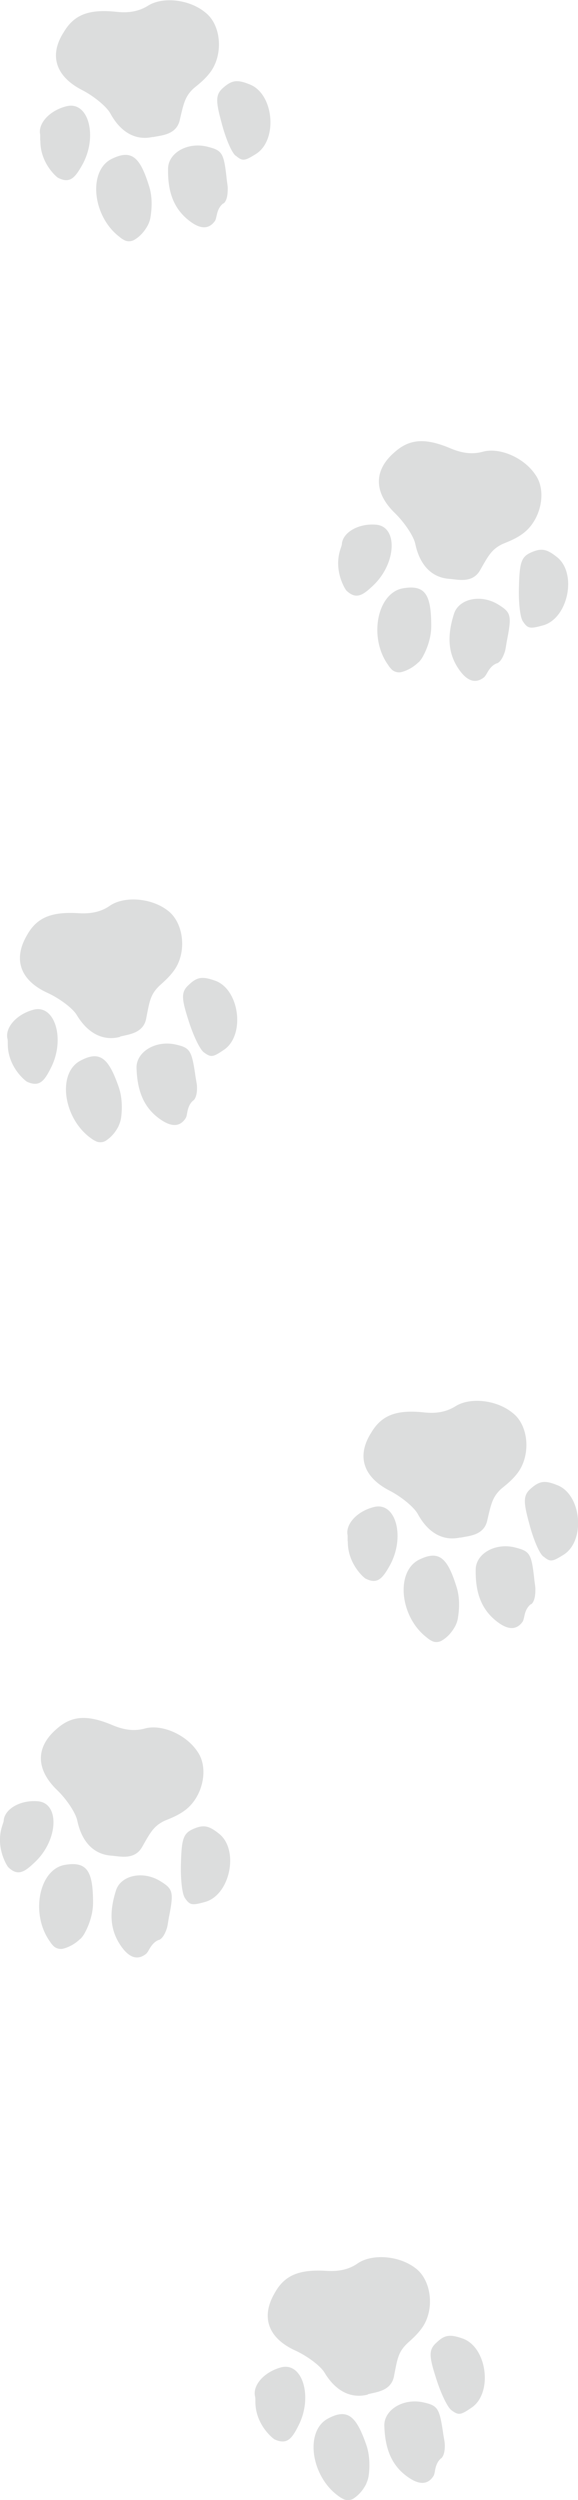 <?xml version="1.0" encoding="UTF-8"?>
<svg id="_レイヤー_2" data-name="レイヤー_2" xmlns="http://www.w3.org/2000/svg" viewBox="0 0 28.2 121.79">
  <defs>
    <style>
      .cls-1 {
        fill: #dcdddd;
      }
    </style>
  </defs>
  <g id="_レイヤー_1-2" data-name="レイヤー_1">
    <g>
      <path class="cls-1" d="M.38,50.92c0-.13,0-.24-.01-.29-.15-.54.41-1.21,1.26-1.44,1.05-.28,1.57,1.44.85,2.84-.32.64-.56.94-1.16.67-.08-.04-.91-.69-.94-1.78M9.43,53.61c-.17.14-.25.35-.29.56-.02.12-.04.24-.08.3q-.4.63-1.21.08c-.81-.55-1.16-1.36-1.19-2.56.01-.77.96-1.33,1.93-1.1.67.15.76.29.93,1.42.03.25.08.44.09.6.02.44-.09.62-.17.7M5.8,54.83c-.1.21-.29.51-.62.73-.13.09-.3.11-.45.06-.09-.04-.19-.09-.28-.16-1.35-.95-1.67-3.14-.56-3.77.98-.54,1.41-.16,1.91,1.29.19.56.15,1.17.11,1.46-.02.14-.06.27-.12.4M9.95,51.27c-.2-.14-.53-.84-.76-1.58-.36-1.11-.35-1.39.05-1.74.37-.35.64-.39,1.21-.19,1.23.38,1.54,2.66.48,3.38-.53.36-.63.39-.98.13M5.87,50.51c-.82.22-1.58-.15-2.13-1.07-.2-.33-.85-.81-1.42-1.07-1.32-.6-1.7-1.62-1.01-2.8.48-.87,1.19-1.17,2.56-1.08.58.03,1.08-.07,1.51-.38.7-.46,1.98-.37,2.78.23.78.56.96,1.93.41,2.82-.29.46-.72.78-.85.92-.38.39-.43.72-.58,1.5-.12.77-.88.81-1.29.92"/>
      <path class="cls-1" d="M16.6,26.78c.04-.13.08-.22.08-.28.04-.55.79-1.01,1.66-.94,1.08.08,1.01,1.88-.13,2.96-.51.49-.84.7-1.31.25-.06-.06-.63-.96-.3-1.99M24.25,32.31c-.2.07-.35.24-.46.43-.06.11-.12.21-.18.26q-.59.46-1.17-.32c-.58-.79-.65-1.67-.28-2.81.26-.72,1.34-.94,2.18-.4.58.36.63.52.41,1.65-.05.24-.07.45-.11.6-.13.42-.29.56-.4.6M20.42,32.26c-.16.16-.45.38-.83.48-.15.04-.32,0-.44-.09-.07-.06-.15-.15-.21-.25-.97-1.34-.54-3.52.72-3.74,1.1-.19,1.38.32,1.38,1.85,0,.6-.24,1.16-.38,1.42-.06.12-.14.24-.24.34M25.51,30.27c-.14-.2-.22-.97-.19-1.74.03-1.17.13-1.42.62-1.63.47-.2.73-.16,1.21.22,1.03.77.58,3.02-.67,3.35-.62.17-.73.16-.97-.2M21.92,28.2c-.85-.06-1.44-.66-1.66-1.71-.08-.38-.54-1.05-.98-1.48-1.04-1-1.07-2.09-.03-2.98.74-.66,1.51-.71,2.77-.17.54.22,1.04.29,1.56.14.81-.21,2,.3,2.55,1.14.55.78.27,2.14-.55,2.8-.42.34-.94.5-1.1.58-.49.25-.65.54-1.04,1.23-.37.69-1.1.48-1.52.45"/>
      <path class="cls-1" d="M1.96,6.85c0-.13,0-.23,0-.29-.12-.54.46-1.19,1.31-1.39,1.06-.24,1.51,1.5.74,2.87-.35.62-.6.92-1.18.62-.08-.04-.88-.73-.86-1.82M10.89,9.91c-.17.13-.27.34-.31.55-.03.12-.05.24-.09.3q-.43.61-1.21.03c-.78-.58-1.11-1.4-1.08-2.61.04-.77,1.01-1.29,1.97-1.02.67.17.75.32.88,1.46.02.25.07.44.06.6,0,.44-.11.62-.2.69M7.21,10.98c-.11.2-.31.5-.65.7-.13.08-.3.1-.45.04-.09-.04-.19-.1-.28-.18-1.32-1-1.54-3.2-.4-3.79,1-.5,1.41-.1,1.86,1.37.17.57.1,1.18.05,1.47-.02.14-.07.27-.13.39M11.5,7.59c-.2-.15-.5-.87-.69-1.61-.31-1.12-.29-1.4.12-1.74.39-.33.65-.37,1.22-.14,1.21.43,1.43,2.71.34,3.4-.55.34-.65.37-.98.09M7.46,6.67c-.83.19-1.57-.21-2.08-1.15-.19-.34-.82-.85-1.37-1.13-1.29-.66-1.64-1.69-.89-2.84.51-.85,1.24-1.12,2.6-.97.58.06,1.08-.03,1.53-.32.72-.43,2-.29,2.77.35.76.59.88,1.97.29,2.84-.31.45-.75.75-.89.88-.39.38-.46.7-.64,1.48-.15.77-.91.78-1.32.87"/>
      <path class="cls-1" d="M12.46,117.06c0-.13,0-.24-.01-.29-.15-.54.41-1.21,1.26-1.44,1.05-.28,1.57,1.44.85,2.84-.32.64-.56.94-1.16.67-.08-.04-.91-.69-.94-1.78M21.52,119.76c-.17.14-.25.35-.29.56-.02.12-.04.24-.08.3q-.4.63-1.21.08c-.81-.55-1.16-1.36-1.19-2.56.01-.77.96-1.33,1.93-1.1.67.15.76.29.93,1.42.03.25.08.44.09.6.02.44-.09.62-.17.7M17.88,120.98c-.1.21-.29.51-.62.73-.13.09-.3.11-.45.06-.09-.04-.19-.09-.28-.16-1.35-.95-1.67-3.14-.56-3.77.98-.54,1.41-.16,1.91,1.29.19.56.15,1.17.11,1.46-.02.14-.06.27-.12.4M22.03,117.42c-.2-.14-.53-.84-.76-1.58-.36-1.11-.35-1.39.05-1.74.37-.35.64-.39,1.21-.19,1.23.38,1.54,2.66.48,3.38-.53.36-.63.39-.98.13M17.96,116.65c-.82.22-1.58-.15-2.13-1.07-.2-.33-.85-.81-1.42-1.07-1.32-.6-1.7-1.62-1.01-2.8.48-.87,1.19-1.17,2.56-1.08.58.03,1.08-.07,1.51-.38.7-.46,1.98-.37,2.78.23.78.56.96,1.93.41,2.82-.29.46-.72.78-.85.92-.38.39-.43.72-.58,1.5-.12.77-.88.81-1.29.92"/>
      <path class="cls-1" d="M.1,88.97c.04-.13.08-.22.08-.28.04-.55.79-1.01,1.66-.94,1.08.08,1.01,1.88-.13,2.96-.51.49-.84.71-1.31.25-.06-.06-.63-.96-.3-1.99M7.76,94.5c-.2.07-.35.24-.46.43-.06.11-.12.21-.18.26q-.59.46-1.17-.32c-.58-.79-.65-1.67-.28-2.81.26-.72,1.34-.94,2.18-.4.58.36.63.52.41,1.65-.05.24-.07.45-.11.6-.13.42-.29.56-.4.6M3.92,94.45c-.16.16-.45.38-.83.48-.15.04-.32,0-.44-.09-.07-.06-.15-.15-.21-.25-.97-1.34-.54-3.52.72-3.74,1.1-.19,1.38.32,1.38,1.85,0,.6-.24,1.16-.38,1.42-.06.12-.14.24-.24.34M9.02,92.46c-.14-.2-.22-.97-.19-1.74.03-1.17.13-1.42.62-1.63.47-.2.73-.16,1.21.22,1.03.77.58,3.02-.67,3.35-.62.17-.73.16-.97-.2M5.43,90.4c-.85-.06-1.44-.66-1.66-1.71-.08-.38-.53-1.05-.98-1.48-1.04-1-1.07-2.09-.03-2.98.74-.66,1.51-.71,2.77-.17.54.22,1.04.29,1.56.14.81-.21,2,.3,2.55,1.14.55.78.27,2.14-.55,2.8-.42.34-.94.5-1.1.58-.49.25-.65.54-1.04,1.23-.37.69-1.1.48-1.52.45"/>
      <path class="cls-1" d="M16.96,75.09c0-.13,0-.23,0-.29-.12-.54.46-1.19,1.31-1.39,1.06-.24,1.51,1.5.74,2.87-.35.62-.6.92-1.18.62-.08-.04-.88-.73-.86-1.82M25.9,78.15c-.17.13-.27.34-.31.55-.03.12-.05.24-.09.3q-.43.61-1.21.03c-.78-.58-1.11-1.4-1.08-2.61.04-.77,1.01-1.29,1.97-1.02.67.17.75.32.88,1.46.02.25.07.44.06.6,0,.44-.11.62-.2.69M22.21,79.22c-.11.2-.31.5-.65.7-.13.08-.3.1-.45.04-.09-.04-.19-.1-.28-.18-1.32-1-1.54-3.2-.4-3.79,1-.5,1.41-.1,1.86,1.37.17.57.1,1.18.05,1.47-.02.14-.07.27-.13.39M26.51,75.83c-.2-.15-.5-.87-.69-1.61-.31-1.12-.29-1.4.12-1.74.39-.33.65-.37,1.22-.14,1.21.43,1.43,2.71.34,3.4-.55.34-.65.37-.98.09M22.46,74.9c-.83.19-1.57-.21-2.08-1.15-.19-.34-.82-.85-1.37-1.13-1.29-.66-1.63-1.69-.89-2.84.51-.85,1.24-1.12,2.6-.97.58.06,1.08-.03,1.53-.32.72-.43,2-.29,2.77.35.76.59.88,1.97.29,2.84-.31.45-.75.75-.89.88-.39.38-.46.7-.64,1.48-.15.77-.91.78-1.32.87"/>
    </g>
  </g>
</svg>